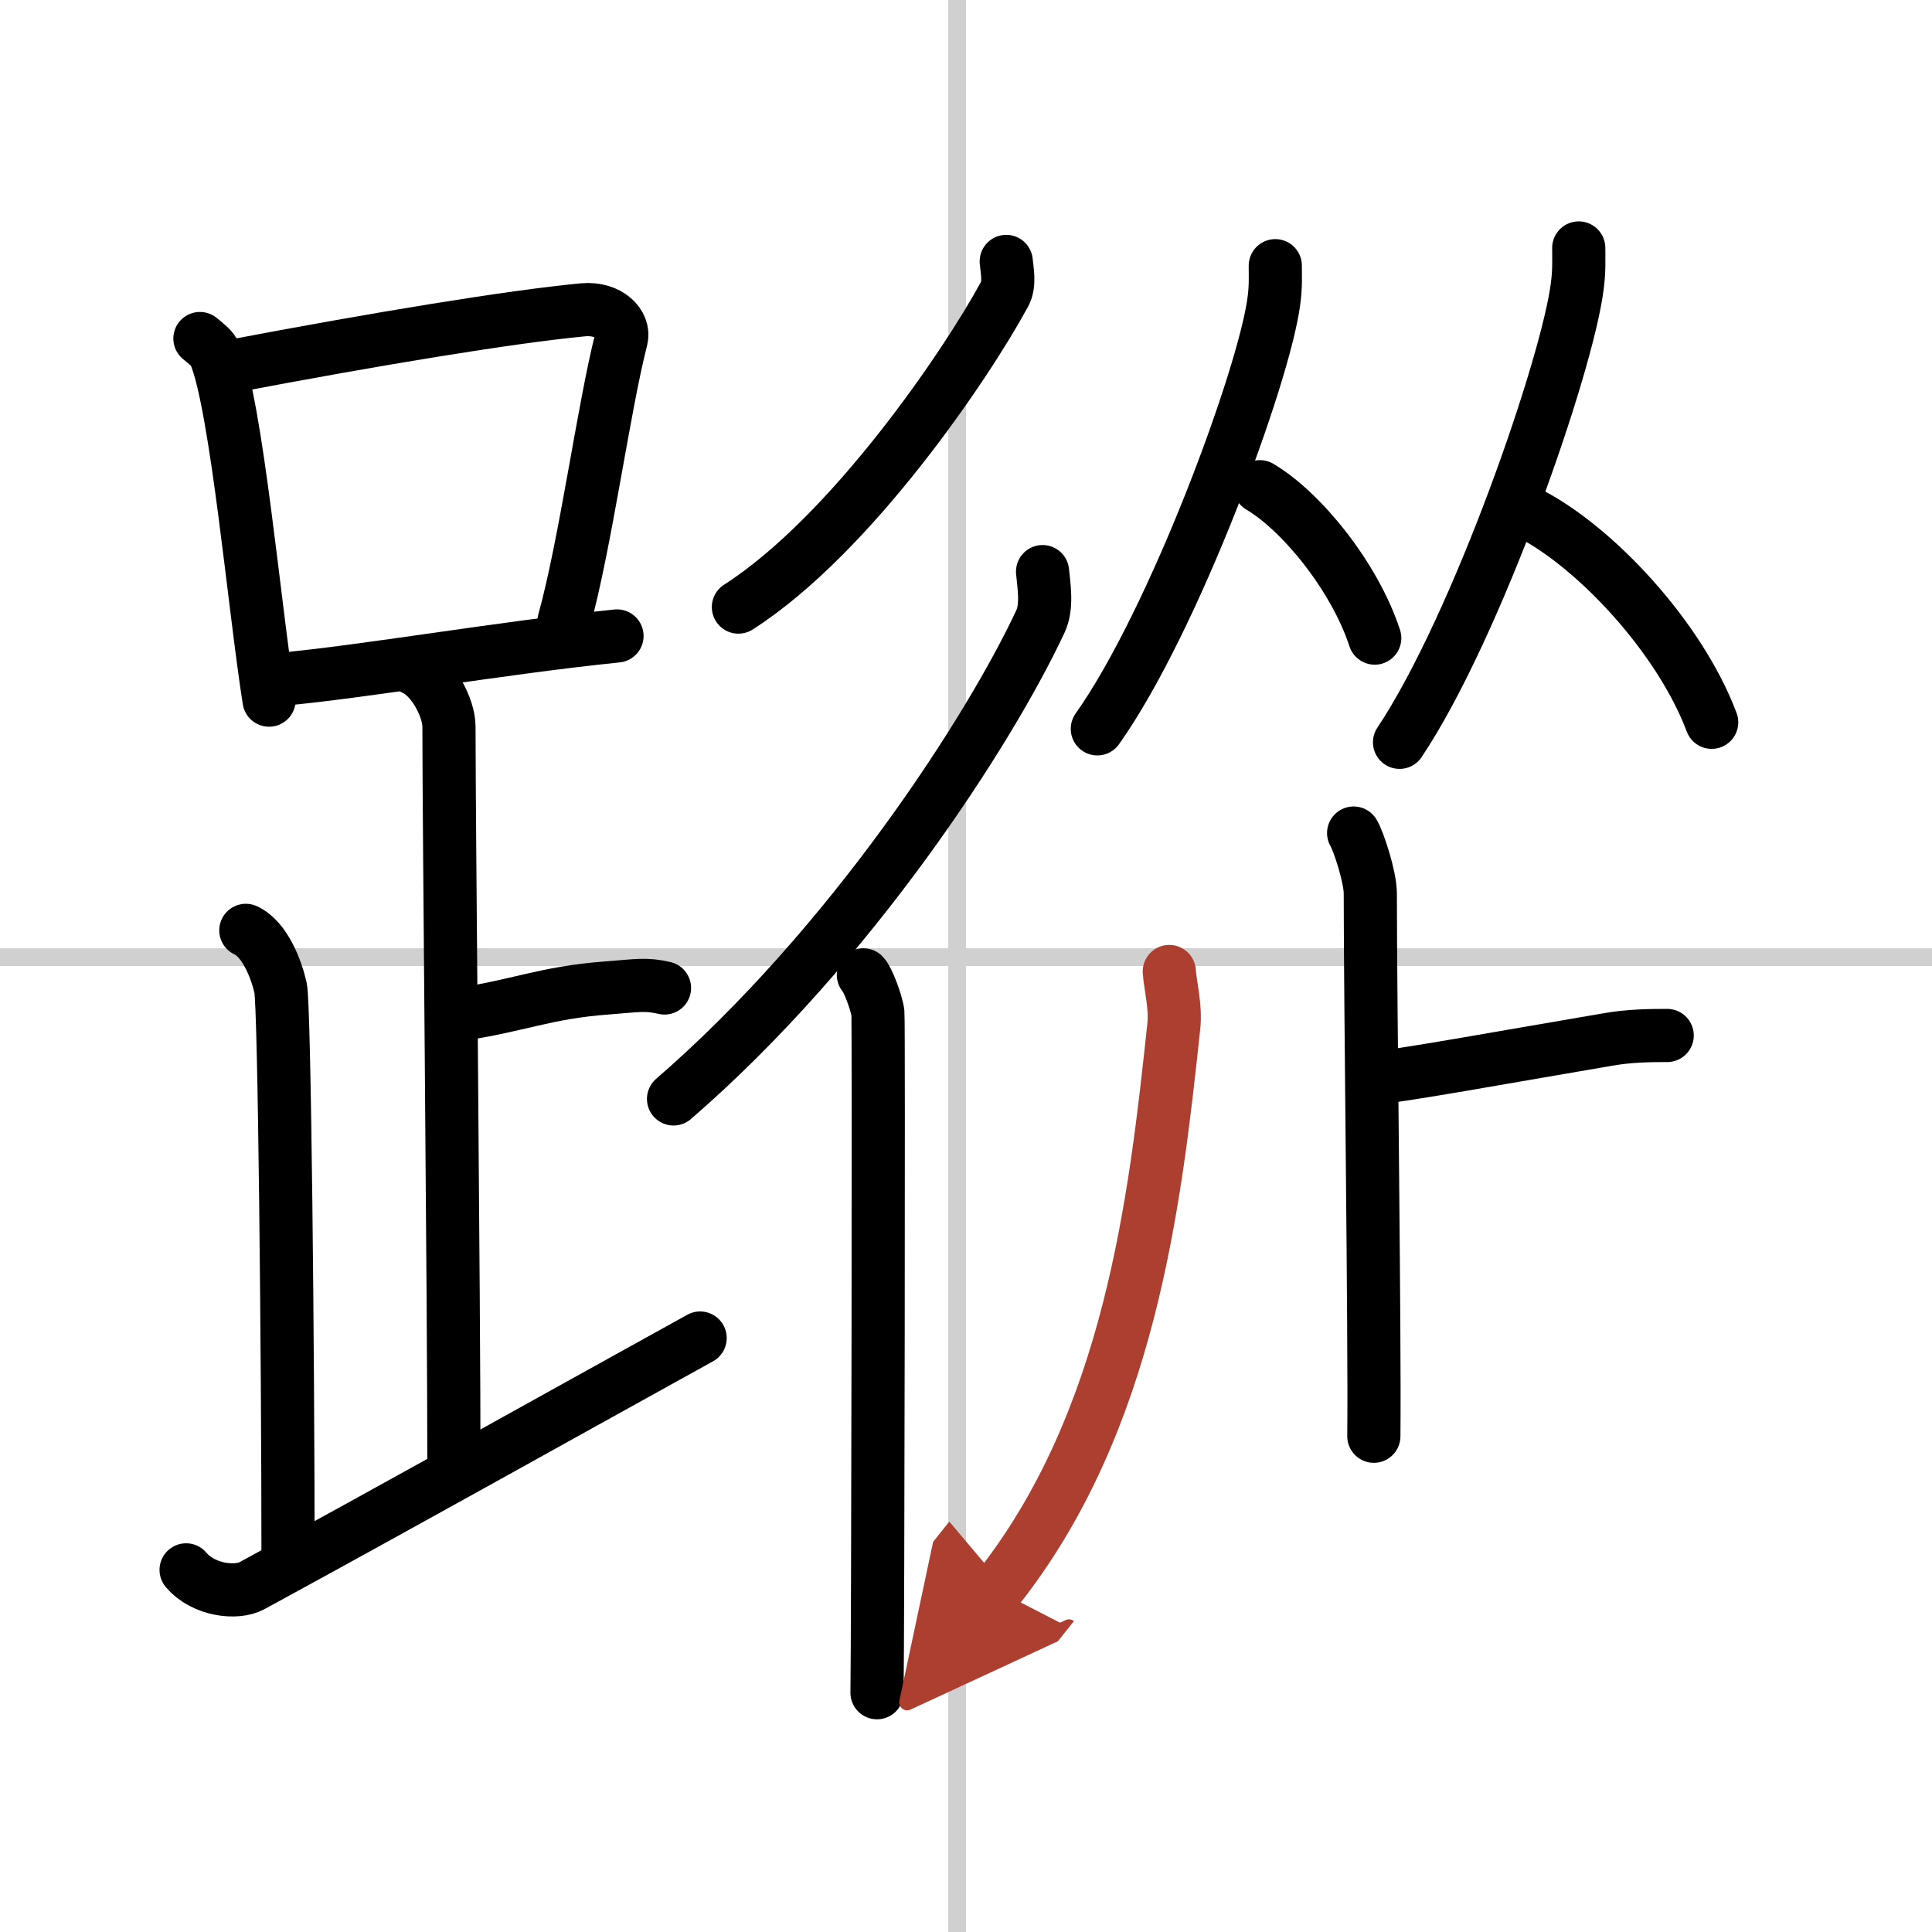 <svg width="400" height="400" viewBox="0 0 109 109" xmlns="http://www.w3.org/2000/svg"><defs><marker id="a" markerWidth="4" orient="auto" refX="1" refY="5" viewBox="0 0 10 10"><polyline points="0 0 10 5 0 10 1 5" fill="#ad3f31" stroke="#ad3f31"/></marker></defs><g fill="none" stroke="#000" stroke-linecap="round" stroke-linejoin="round" stroke-width="3"><rect width="100%" height="100%" fill="#fff" stroke="#fff"/><line x1="54" x2="54" y2="109" stroke="#d0d0d0" stroke-width="1"/><line x2="109" y1="54" y2="54" stroke="#d0d0d0" stroke-width="1"/><path d="m11.28 19.1c0.35 0.3 0.71 0.54 0.86 0.91 1.21 2.93 2.21 14.23 3.04 19.49"/><path d="m13 20.68c8.24-1.57 15.8-2.81 19.88-3.2 1.49-0.14 2.39 0.83 2.17 1.66-0.98 3.8-2.02 11.56-3.23 15.91"/><path d="m15.78 38.33c4.79-0.43 12.46-1.78 19.03-2.45"/><path d="m23.37 37.74c1.09 0.5 1.96 2.23 1.96 3.25 0 5.51 0.28 32.01 0.28 42"/><path d="m25.88 57.24c3.37-0.49 4.87-1.24 8.35-1.5 1.74-0.13 2.18-0.25 3.26 0"/><path d="m13.87 52.49c1.09 0.5 1.74 2.25 1.96 3.25s0.42 20.51 0.42 32.26"/><path d="M10.5,88.57c1,1.18,2.87,1.35,3.7,0.9C22.41,85,30.44,80.5,39.5,75.49"/><path d="m56.77 14.75c0.04 0.46 0.22 1.28-0.09 1.84-2.16 3.99-8.67 13.59-15.02 17.66"/><path d="M58.82,32.25c0.06,0.7,0.29,1.95-0.12,2.81C55.86,41.15,48.03,53.32,38,62"/><path d="m48.71 55c0.26 0.25 0.77 1.65 0.82 2.16s0 35.15-0.05 38.34"/><path d="m71.95 14.99c0 0.66 0.03 1.19-0.08 1.99-0.53 4.15-5.61 18-9.96 24.14"/><path d="m71.08 27.46c2.34 1.38 5.34 5.06 6.48 8.54"/><path d="m89.07 13.99c0 0.71 0.03 1.27-0.08 2.13-0.54 4.43-5.65 19.2-10.03 25.76"/><path d="m86.29 28.96c3.72 1.91 8.47 6.98 10.28 11.79"/><path d="m76.37 47c0.28 0.46 0.94 2.48 0.94 3.4 0 6.25 0.26 24.91 0.2 30.63"/><path d="m94.06 58.42c-0.95 0-2.1 0.01-3.31 0.22-5.72 0.97-12.24 2.16-13.18 2.16"/><path d="m65.97 54.81c0.05 0.78 0.38 1.99 0.25 3.13-1.05 9.81-2.45 22.31-9.99 31.77" marker-end="url(#a)" stroke="#ad3f31"/></g></svg>
